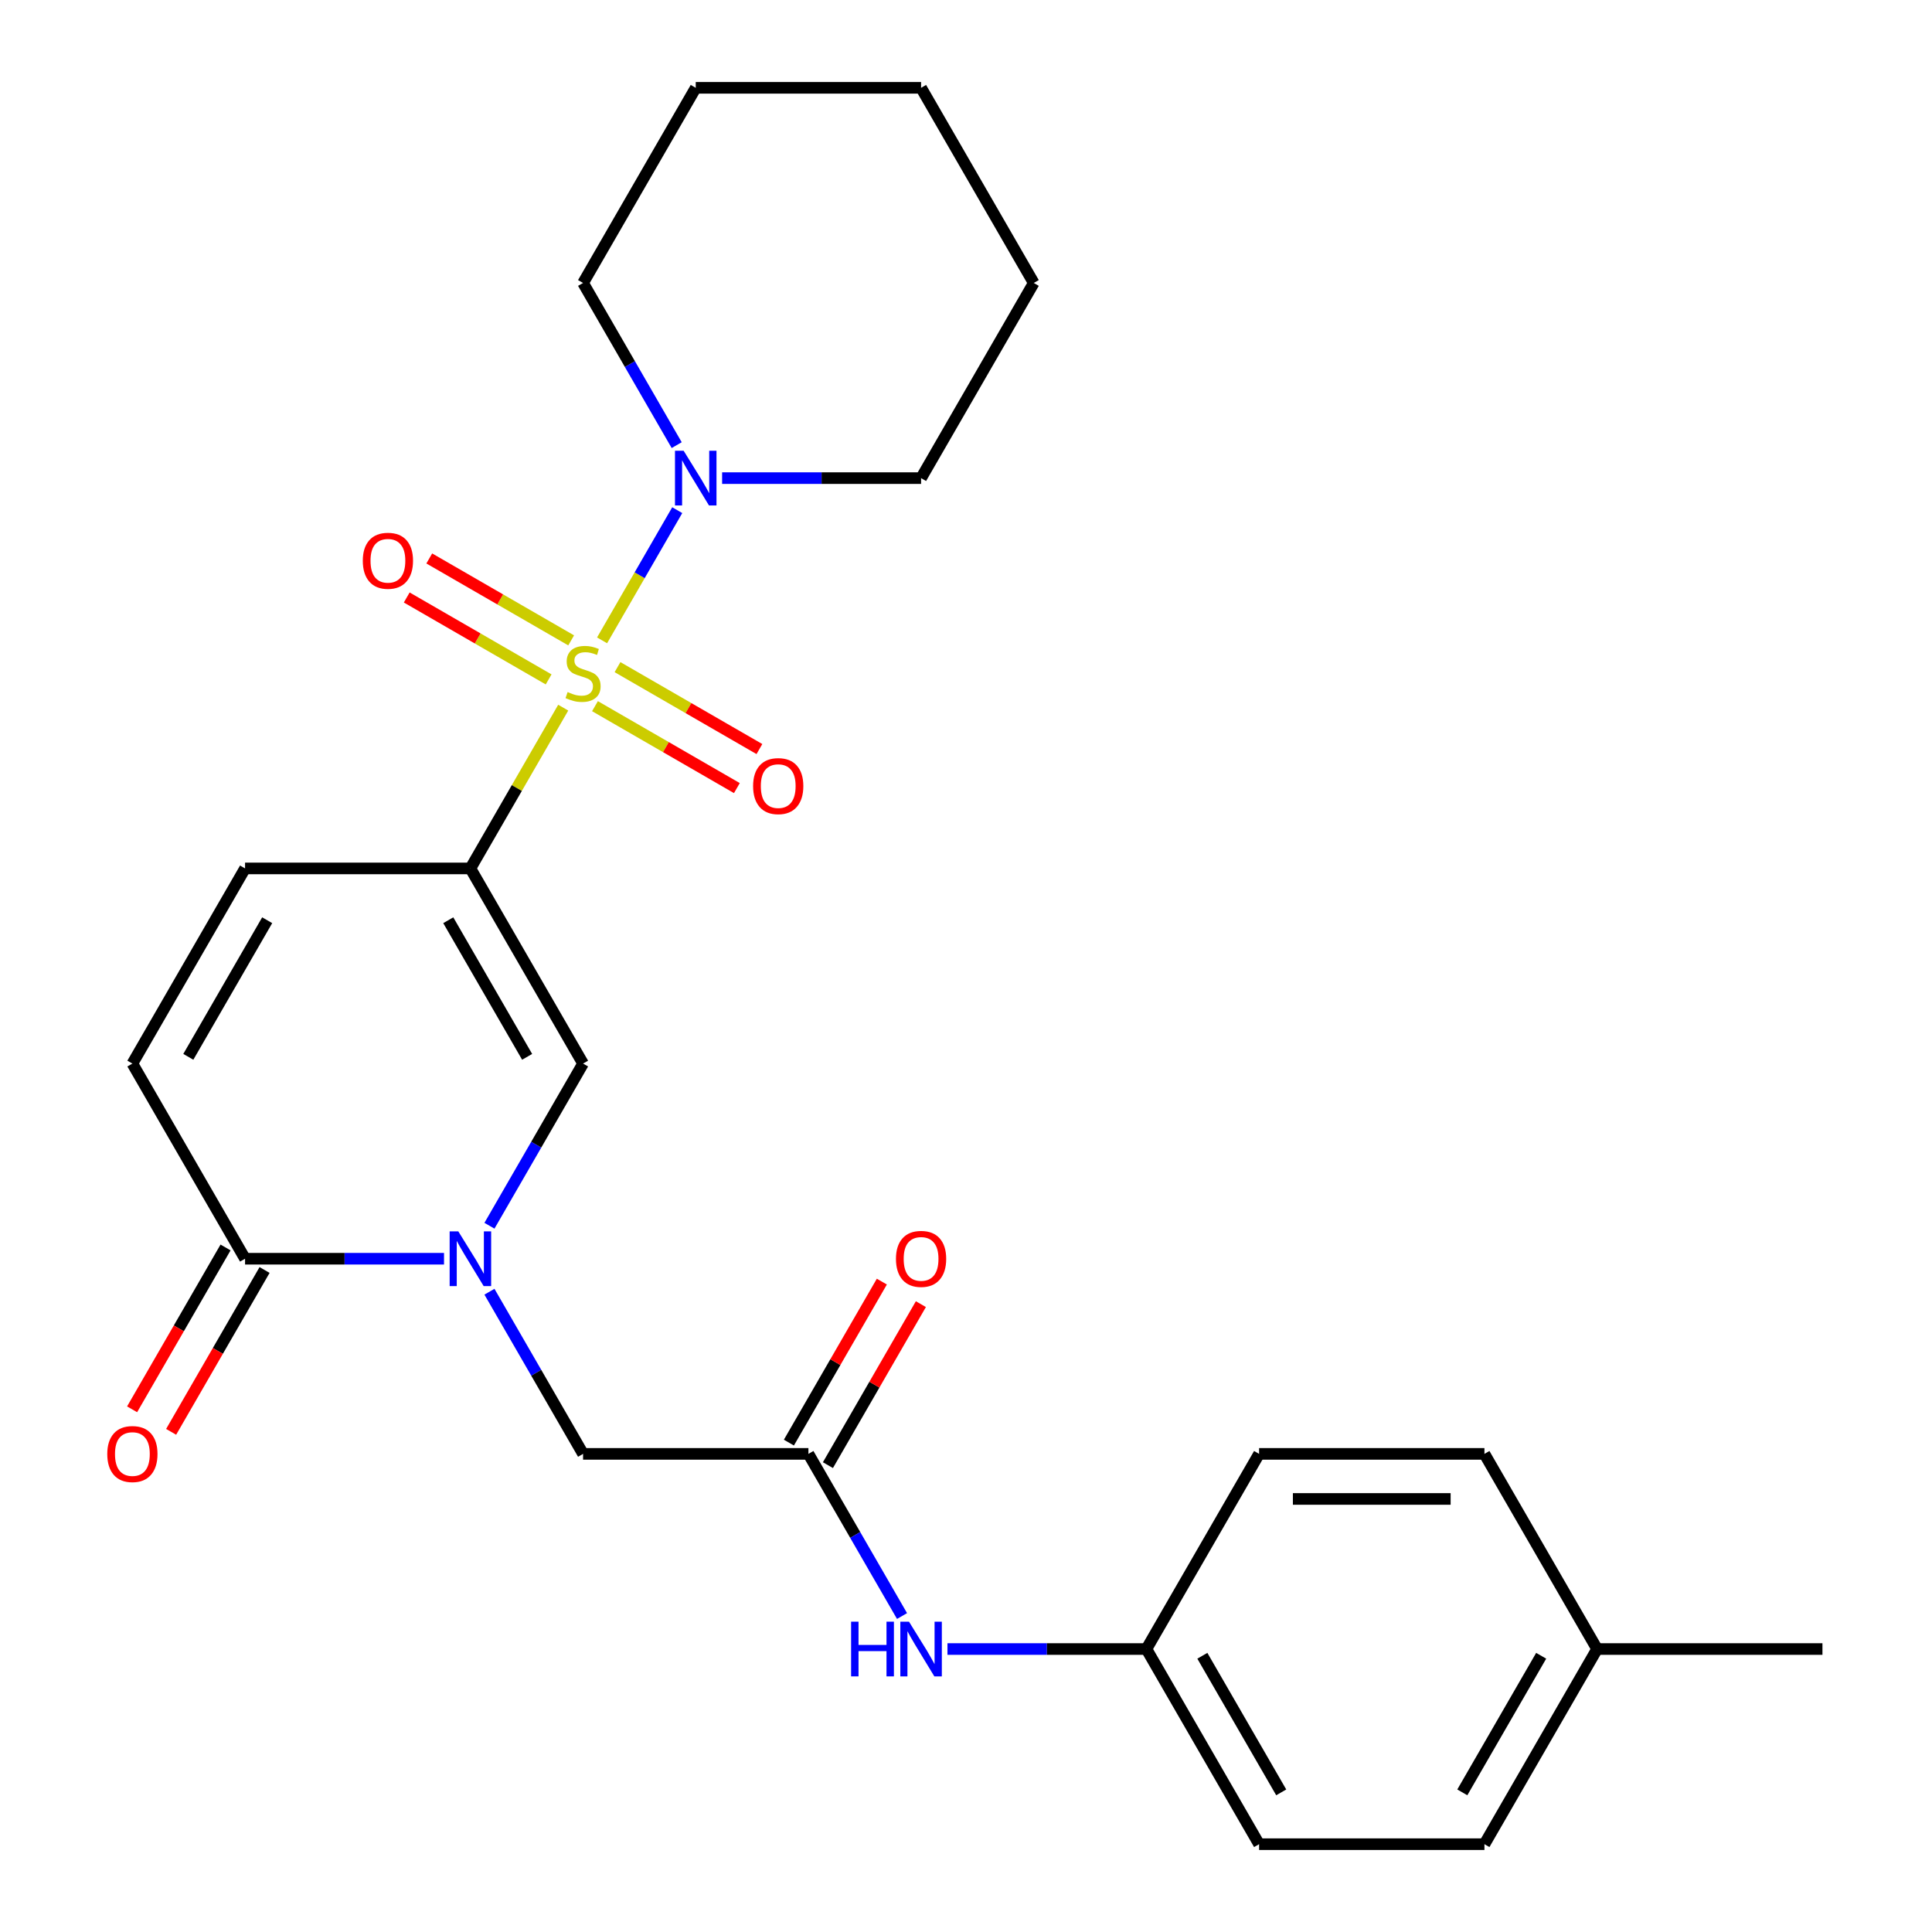 <?xml version='1.0' encoding='iso-8859-1'?>
<svg version='1.1' baseProfile='full'
              xmlns='http://www.w3.org/2000/svg'
                      xmlns:rdkit='http://www.rdkit.org/xml'
                      xmlns:xlink='http://www.w3.org/1999/xlink'
                  xml:space='preserve'
width='1000px' height='1000px' viewBox='0 0 1000 1000'>
<!-- END OF HEADER -->
<rect style='opacity:1.0;fill:#FFFFFF;stroke:none' width='1000' height='1000' x='0' y='0'> </rect>
<path class='bond-0' d='M 291.521,366.281 L 267.499,407.888' style='fill:none;fill-rule:evenodd;stroke:#CCCC00;stroke-width:6px;stroke-linecap:butt;stroke-linejoin:miter;stroke-opacity:1' />
<path class='bond-0' d='M 267.499,407.888 L 243.477,449.495' style='fill:none;fill-rule:evenodd;stroke:#000000;stroke-width:6px;stroke-linecap:butt;stroke-linejoin:miter;stroke-opacity:1' />
<path class='bond-3' d='M 311.631,331.449 L 331.085,297.754' style='fill:none;fill-rule:evenodd;stroke:#CCCC00;stroke-width:6px;stroke-linecap:butt;stroke-linejoin:miter;stroke-opacity:1' />
<path class='bond-3' d='M 331.085,297.754 L 350.539,264.059' style='fill:none;fill-rule:evenodd;stroke:#0000FF;stroke-width:6px;stroke-linecap:butt;stroke-linejoin:miter;stroke-opacity:1' />
<path class='bond-9' d='M 307.959,365.512 L 344.682,386.713' style='fill:none;fill-rule:evenodd;stroke:#CCCC00;stroke-width:6px;stroke-linecap:butt;stroke-linejoin:miter;stroke-opacity:1' />
<path class='bond-9' d='M 344.682,386.713 L 381.404,407.915' style='fill:none;fill-rule:evenodd;stroke:#FF0000;stroke-width:6px;stroke-linecap:butt;stroke-linejoin:miter;stroke-opacity:1' />
<path class='bond-9' d='M 319.623,345.31 L 356.345,366.511' style='fill:none;fill-rule:evenodd;stroke:#CCCC00;stroke-width:6px;stroke-linecap:butt;stroke-linejoin:miter;stroke-opacity:1' />
<path class='bond-9' d='M 356.345,366.511 L 393.068,387.713' style='fill:none;fill-rule:evenodd;stroke:#FF0000;stroke-width:6px;stroke-linecap:butt;stroke-linejoin:miter;stroke-opacity:1' />
<path class='bond-10' d='M 295.631,331.458 L 258.909,310.256' style='fill:none;fill-rule:evenodd;stroke:#CCCC00;stroke-width:6px;stroke-linecap:butt;stroke-linejoin:miter;stroke-opacity:1' />
<path class='bond-10' d='M 258.909,310.256 L 222.187,289.055' style='fill:none;fill-rule:evenodd;stroke:#FF0000;stroke-width:6px;stroke-linecap:butt;stroke-linejoin:miter;stroke-opacity:1' />
<path class='bond-10' d='M 283.968,351.66 L 247.245,330.458' style='fill:none;fill-rule:evenodd;stroke:#CCCC00;stroke-width:6px;stroke-linecap:butt;stroke-linejoin:miter;stroke-opacity:1' />
<path class='bond-10' d='M 247.245,330.458 L 210.523,309.257' style='fill:none;fill-rule:evenodd;stroke:#FF0000;stroke-width:6px;stroke-linecap:butt;stroke-linejoin:miter;stroke-opacity:1' />
<path class='bond-2' d='M 243.477,449.495 L 301.795,550.505' style='fill:none;fill-rule:evenodd;stroke:#000000;stroke-width:6px;stroke-linecap:butt;stroke-linejoin:miter;stroke-opacity:1' />
<path class='bond-2' d='M 232.023,476.31 L 272.846,547.017' style='fill:none;fill-rule:evenodd;stroke:#000000;stroke-width:6px;stroke-linecap:butt;stroke-linejoin:miter;stroke-opacity:1' />
<path class='bond-5' d='M 243.477,449.495 L 126.841,449.495' style='fill:none;fill-rule:evenodd;stroke:#000000;stroke-width:6px;stroke-linecap:butt;stroke-linejoin:miter;stroke-opacity:1' />
<path class='bond-1' d='M 253.336,634.439 L 277.566,592.472' style='fill:none;fill-rule:evenodd;stroke:#0000FF;stroke-width:6px;stroke-linecap:butt;stroke-linejoin:miter;stroke-opacity:1' />
<path class='bond-1' d='M 277.566,592.472 L 301.795,550.505' style='fill:none;fill-rule:evenodd;stroke:#000000;stroke-width:6px;stroke-linecap:butt;stroke-linejoin:miter;stroke-opacity:1' />
<path class='bond-8' d='M 253.336,668.591 L 277.566,710.558' style='fill:none;fill-rule:evenodd;stroke:#0000FF;stroke-width:6px;stroke-linecap:butt;stroke-linejoin:miter;stroke-opacity:1' />
<path class='bond-8' d='M 277.566,710.558 L 301.795,752.525' style='fill:none;fill-rule:evenodd;stroke:#000000;stroke-width:6px;stroke-linecap:butt;stroke-linejoin:miter;stroke-opacity:1' />
<path class='bond-27' d='M 229.821,651.515 L 178.331,651.515' style='fill:none;fill-rule:evenodd;stroke:#0000FF;stroke-width:6px;stroke-linecap:butt;stroke-linejoin:miter;stroke-opacity:1' />
<path class='bond-27' d='M 178.331,651.515 L 126.841,651.515' style='fill:none;fill-rule:evenodd;stroke:#000000;stroke-width:6px;stroke-linecap:butt;stroke-linejoin:miter;stroke-opacity:1' />
<path class='bond-18' d='M 373.769,247.475 L 425.26,247.475' style='fill:none;fill-rule:evenodd;stroke:#0000FF;stroke-width:6px;stroke-linecap:butt;stroke-linejoin:miter;stroke-opacity:1' />
<path class='bond-18' d='M 425.26,247.475 L 476.75,247.475' style='fill:none;fill-rule:evenodd;stroke:#000000;stroke-width:6px;stroke-linecap:butt;stroke-linejoin:miter;stroke-opacity:1' />
<path class='bond-19' d='M 350.255,230.399 L 326.025,188.432' style='fill:none;fill-rule:evenodd;stroke:#0000FF;stroke-width:6px;stroke-linecap:butt;stroke-linejoin:miter;stroke-opacity:1' />
<path class='bond-19' d='M 326.025,188.432 L 301.795,146.465' style='fill:none;fill-rule:evenodd;stroke:#000000;stroke-width:6px;stroke-linecap:butt;stroke-linejoin:miter;stroke-opacity:1' />
<path class='bond-4' d='M 126.841,651.515 L 68.522,550.505' style='fill:none;fill-rule:evenodd;stroke:#000000;stroke-width:6px;stroke-linecap:butt;stroke-linejoin:miter;stroke-opacity:1' />
<path class='bond-12' d='M 116.74,645.683 L 92.556,687.57' style='fill:none;fill-rule:evenodd;stroke:#000000;stroke-width:6px;stroke-linecap:butt;stroke-linejoin:miter;stroke-opacity:1' />
<path class='bond-12' d='M 92.556,687.57 L 68.373,729.458' style='fill:none;fill-rule:evenodd;stroke:#FF0000;stroke-width:6px;stroke-linecap:butt;stroke-linejoin:miter;stroke-opacity:1' />
<path class='bond-12' d='M 136.942,657.347 L 112.758,699.234' style='fill:none;fill-rule:evenodd;stroke:#000000;stroke-width:6px;stroke-linecap:butt;stroke-linejoin:miter;stroke-opacity:1' />
<path class='bond-12' d='M 112.758,699.234 L 88.575,741.121' style='fill:none;fill-rule:evenodd;stroke:#FF0000;stroke-width:6px;stroke-linecap:butt;stroke-linejoin:miter;stroke-opacity:1' />
<path class='bond-6' d='M 126.841,449.495 L 68.522,550.505' style='fill:none;fill-rule:evenodd;stroke:#000000;stroke-width:6px;stroke-linecap:butt;stroke-linejoin:miter;stroke-opacity:1' />
<path class='bond-6' d='M 138.295,476.31 L 97.472,547.017' style='fill:none;fill-rule:evenodd;stroke:#000000;stroke-width:6px;stroke-linecap:butt;stroke-linejoin:miter;stroke-opacity:1' />
<path class='bond-7' d='M 418.432,752.525 L 301.795,752.525' style='fill:none;fill-rule:evenodd;stroke:#000000;stroke-width:6px;stroke-linecap:butt;stroke-linejoin:miter;stroke-opacity:1' />
<path class='bond-11' d='M 418.432,752.525 L 442.661,794.492' style='fill:none;fill-rule:evenodd;stroke:#000000;stroke-width:6px;stroke-linecap:butt;stroke-linejoin:miter;stroke-opacity:1' />
<path class='bond-11' d='M 442.661,794.492 L 466.891,836.459' style='fill:none;fill-rule:evenodd;stroke:#0000FF;stroke-width:6px;stroke-linecap:butt;stroke-linejoin:miter;stroke-opacity:1' />
<path class='bond-13' d='M 428.533,758.357 L 452.589,716.69' style='fill:none;fill-rule:evenodd;stroke:#000000;stroke-width:6px;stroke-linecap:butt;stroke-linejoin:miter;stroke-opacity:1' />
<path class='bond-13' d='M 452.589,716.69 L 476.646,675.023' style='fill:none;fill-rule:evenodd;stroke:#FF0000;stroke-width:6px;stroke-linecap:butt;stroke-linejoin:miter;stroke-opacity:1' />
<path class='bond-13' d='M 408.331,746.693 L 432.387,705.026' style='fill:none;fill-rule:evenodd;stroke:#000000;stroke-width:6px;stroke-linecap:butt;stroke-linejoin:miter;stroke-opacity:1' />
<path class='bond-13' d='M 432.387,705.026 L 456.444,663.359' style='fill:none;fill-rule:evenodd;stroke:#FF0000;stroke-width:6px;stroke-linecap:butt;stroke-linejoin:miter;stroke-opacity:1' />
<path class='bond-14' d='M 490.406,853.535 L 541.896,853.535' style='fill:none;fill-rule:evenodd;stroke:#0000FF;stroke-width:6px;stroke-linecap:butt;stroke-linejoin:miter;stroke-opacity:1' />
<path class='bond-14' d='M 541.896,853.535 L 593.386,853.535' style='fill:none;fill-rule:evenodd;stroke:#000000;stroke-width:6px;stroke-linecap:butt;stroke-linejoin:miter;stroke-opacity:1' />
<path class='bond-16' d='M 593.386,853.535 L 651.705,752.525' style='fill:none;fill-rule:evenodd;stroke:#000000;stroke-width:6px;stroke-linecap:butt;stroke-linejoin:miter;stroke-opacity:1' />
<path class='bond-17' d='M 593.386,853.535 L 651.705,954.545' style='fill:none;fill-rule:evenodd;stroke:#000000;stroke-width:6px;stroke-linecap:butt;stroke-linejoin:miter;stroke-opacity:1' />
<path class='bond-17' d='M 622.336,857.023 L 663.159,927.73' style='fill:none;fill-rule:evenodd;stroke:#000000;stroke-width:6px;stroke-linecap:butt;stroke-linejoin:miter;stroke-opacity:1' />
<path class='bond-15' d='M 826.659,853.535 L 768.341,954.545' style='fill:none;fill-rule:evenodd;stroke:#000000;stroke-width:6px;stroke-linecap:butt;stroke-linejoin:miter;stroke-opacity:1' />
<path class='bond-15' d='M 797.709,857.023 L 756.887,927.73' style='fill:none;fill-rule:evenodd;stroke:#000000;stroke-width:6px;stroke-linecap:butt;stroke-linejoin:miter;stroke-opacity:1' />
<path class='bond-22' d='M 826.659,853.535 L 943.296,853.535' style='fill:none;fill-rule:evenodd;stroke:#000000;stroke-width:6px;stroke-linecap:butt;stroke-linejoin:miter;stroke-opacity:1' />
<path class='bond-28' d='M 826.659,853.535 L 768.341,752.525' style='fill:none;fill-rule:evenodd;stroke:#000000;stroke-width:6px;stroke-linecap:butt;stroke-linejoin:miter;stroke-opacity:1' />
<path class='bond-20' d='M 651.705,752.525 L 768.341,752.525' style='fill:none;fill-rule:evenodd;stroke:#000000;stroke-width:6px;stroke-linecap:butt;stroke-linejoin:miter;stroke-opacity:1' />
<path class='bond-20' d='M 669.2,775.853 L 750.846,775.853' style='fill:none;fill-rule:evenodd;stroke:#000000;stroke-width:6px;stroke-linecap:butt;stroke-linejoin:miter;stroke-opacity:1' />
<path class='bond-21' d='M 651.705,954.545 L 768.341,954.545' style='fill:none;fill-rule:evenodd;stroke:#000000;stroke-width:6px;stroke-linecap:butt;stroke-linejoin:miter;stroke-opacity:1' />
<path class='bond-24' d='M 476.75,247.475 L 535.068,146.465' style='fill:none;fill-rule:evenodd;stroke:#000000;stroke-width:6px;stroke-linecap:butt;stroke-linejoin:miter;stroke-opacity:1' />
<path class='bond-23' d='M 301.795,146.465 L 360.114,45.455' style='fill:none;fill-rule:evenodd;stroke:#000000;stroke-width:6px;stroke-linecap:butt;stroke-linejoin:miter;stroke-opacity:1' />
<path class='bond-25' d='M 360.114,45.455 L 476.75,45.455' style='fill:none;fill-rule:evenodd;stroke:#000000;stroke-width:6px;stroke-linecap:butt;stroke-linejoin:miter;stroke-opacity:1' />
<path class='bond-26' d='M 535.068,146.465 L 476.75,45.455' style='fill:none;fill-rule:evenodd;stroke:#000000;stroke-width:6px;stroke-linecap:butt;stroke-linejoin:miter;stroke-opacity:1' />
<path  class='atom-0' d='M 293.795 358.205
Q 294.115 358.325, 295.435 358.885
Q 296.755 359.445, 298.195 359.805
Q 299.675 360.125, 301.115 360.125
Q 303.795 360.125, 305.355 358.845
Q 306.915 357.525, 306.915 355.245
Q 306.915 353.685, 306.115 352.725
Q 305.355 351.765, 304.155 351.245
Q 302.955 350.725, 300.955 350.125
Q 298.435 349.365, 296.915 348.645
Q 295.435 347.925, 294.355 346.405
Q 293.315 344.885, 293.315 342.325
Q 293.315 338.765, 295.715 336.565
Q 298.155 334.365, 302.955 334.365
Q 306.235 334.365, 309.955 335.925
L 309.035 339.005
Q 305.635 337.605, 303.075 337.605
Q 300.315 337.605, 298.795 338.765
Q 297.275 339.885, 297.315 341.845
Q 297.315 343.365, 298.075 344.285
Q 298.875 345.205, 299.995 345.725
Q 301.155 346.245, 303.075 346.845
Q 305.635 347.645, 307.155 348.445
Q 308.675 349.245, 309.755 350.885
Q 310.875 352.485, 310.875 355.245
Q 310.875 359.165, 308.235 361.285
Q 305.635 363.365, 301.275 363.365
Q 298.755 363.365, 296.835 362.805
Q 294.955 362.285, 292.715 361.365
L 293.795 358.205
' fill='#CCCC00'/>
<path  class='atom-2' d='M 237.217 637.355
L 246.497 652.355
Q 247.417 653.835, 248.897 656.515
Q 250.377 659.195, 250.457 659.355
L 250.457 637.355
L 254.217 637.355
L 254.217 665.675
L 250.337 665.675
L 240.377 649.275
Q 239.217 647.355, 237.977 645.155
Q 236.777 642.955, 236.417 642.275
L 236.417 665.675
L 232.737 665.675
L 232.737 637.355
L 237.217 637.355
' fill='#0000FF'/>
<path  class='atom-4' d='M 353.854 233.315
L 363.134 248.315
Q 364.054 249.795, 365.534 252.475
Q 367.014 255.155, 367.094 255.315
L 367.094 233.315
L 370.854 233.315
L 370.854 261.635
L 366.974 261.635
L 357.014 245.235
Q 355.854 243.315, 354.614 241.115
Q 353.414 238.915, 353.054 238.235
L 353.054 261.635
L 349.374 261.635
L 349.374 233.315
L 353.854 233.315
' fill='#0000FF'/>
<path  class='atom-10' d='M 389.805 406.883
Q 389.805 400.083, 393.165 396.283
Q 396.525 392.483, 402.805 392.483
Q 409.085 392.483, 412.445 396.283
Q 415.805 400.083, 415.805 406.883
Q 415.805 413.763, 412.405 417.683
Q 409.005 421.563, 402.805 421.563
Q 396.565 421.563, 393.165 417.683
Q 389.805 413.803, 389.805 406.883
M 402.805 418.363
Q 407.125 418.363, 409.445 415.483
Q 411.805 412.563, 411.805 406.883
Q 411.805 401.323, 409.445 398.523
Q 407.125 395.683, 402.805 395.683
Q 398.485 395.683, 396.125 398.483
Q 393.805 401.283, 393.805 406.883
Q 393.805 412.603, 396.125 415.483
Q 398.485 418.363, 402.805 418.363
' fill='#FF0000'/>
<path  class='atom-11' d='M 187.785 290.247
Q 187.785 283.447, 191.145 279.647
Q 194.505 275.847, 200.785 275.847
Q 207.065 275.847, 210.425 279.647
Q 213.785 283.447, 213.785 290.247
Q 213.785 297.127, 210.385 301.047
Q 206.985 304.927, 200.785 304.927
Q 194.545 304.927, 191.145 301.047
Q 187.785 297.167, 187.785 290.247
M 200.785 301.727
Q 205.105 301.727, 207.425 298.847
Q 209.785 295.927, 209.785 290.247
Q 209.785 284.687, 207.425 281.887
Q 205.105 279.047, 200.785 279.047
Q 196.465 279.047, 194.105 281.847
Q 191.785 284.647, 191.785 290.247
Q 191.785 295.967, 194.105 298.847
Q 196.465 301.727, 200.785 301.727
' fill='#FF0000'/>
<path  class='atom-12' d='M 440.53 839.375
L 444.37 839.375
L 444.37 851.415
L 458.85 851.415
L 458.85 839.375
L 462.69 839.375
L 462.69 867.695
L 458.85 867.695
L 458.85 854.615
L 444.37 854.615
L 444.37 867.695
L 440.53 867.695
L 440.53 839.375
' fill='#0000FF'/>
<path  class='atom-12' d='M 470.49 839.375
L 479.77 854.375
Q 480.69 855.855, 482.17 858.535
Q 483.65 861.215, 483.73 861.375
L 483.73 839.375
L 487.49 839.375
L 487.49 867.695
L 483.61 867.695
L 473.65 851.295
Q 472.49 849.375, 471.25 847.175
Q 470.05 844.975, 469.69 844.295
L 469.69 867.695
L 466.01 867.695
L 466.01 839.375
L 470.49 839.375
' fill='#0000FF'/>
<path  class='atom-13' d='M 55.523 752.605
Q 55.523 745.805, 58.883 742.005
Q 62.242 738.205, 68.522 738.205
Q 74.802 738.205, 78.162 742.005
Q 81.522 745.805, 81.522 752.605
Q 81.522 759.485, 78.123 763.405
Q 74.722 767.285, 68.522 767.285
Q 62.282 767.285, 58.883 763.405
Q 55.523 759.525, 55.523 752.605
M 68.522 764.085
Q 72.843 764.085, 75.162 761.205
Q 77.522 758.285, 77.522 752.605
Q 77.522 747.045, 75.162 744.245
Q 72.843 741.405, 68.522 741.405
Q 64.203 741.405, 61.843 744.205
Q 59.523 747.005, 59.523 752.605
Q 59.523 758.325, 61.843 761.205
Q 64.203 764.085, 68.522 764.085
' fill='#FF0000'/>
<path  class='atom-14' d='M 463.75 651.595
Q 463.75 644.795, 467.11 640.995
Q 470.47 637.195, 476.75 637.195
Q 483.03 637.195, 486.39 640.995
Q 489.75 644.795, 489.75 651.595
Q 489.75 658.475, 486.35 662.395
Q 482.95 666.275, 476.75 666.275
Q 470.51 666.275, 467.11 662.395
Q 463.75 658.515, 463.75 651.595
M 476.75 663.075
Q 481.07 663.075, 483.39 660.195
Q 485.75 657.275, 485.75 651.595
Q 485.75 646.035, 483.39 643.235
Q 481.07 640.395, 476.75 640.395
Q 472.43 640.395, 470.07 643.195
Q 467.75 645.995, 467.75 651.595
Q 467.75 657.315, 470.07 660.195
Q 472.43 663.075, 476.75 663.075
' fill='#FF0000'/>
</svg>
